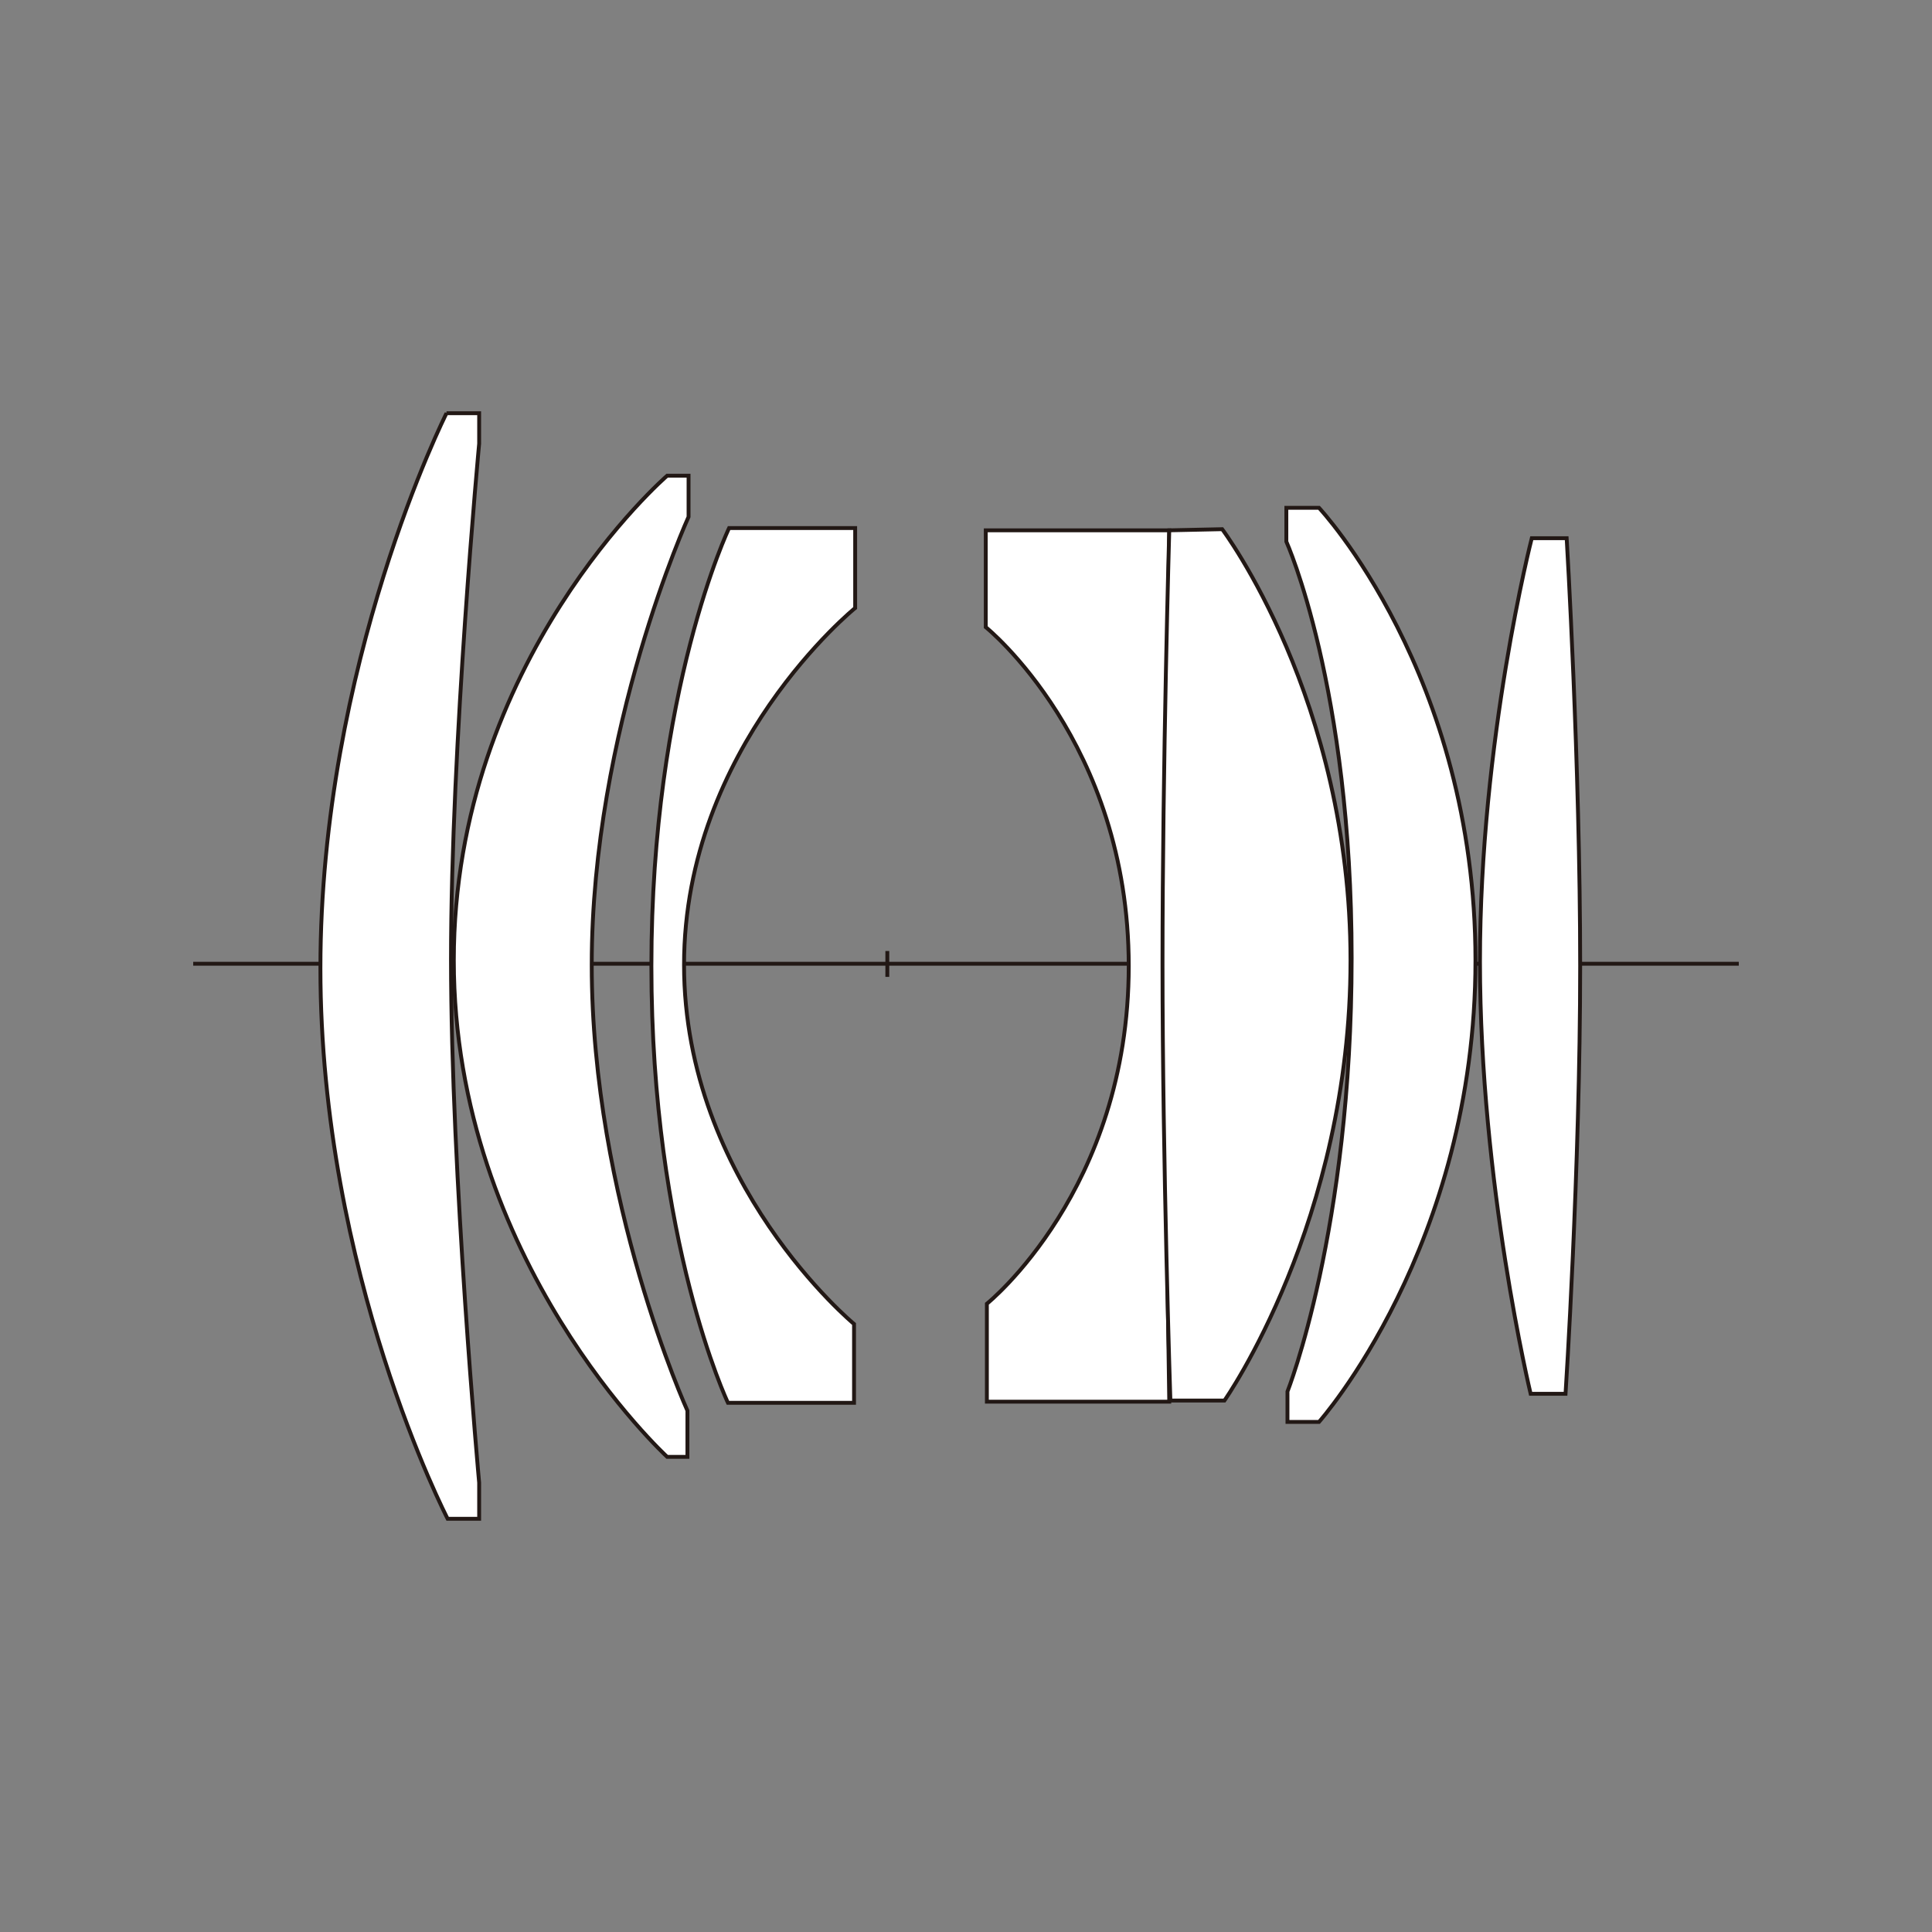 <?xml version="1.0" encoding="utf-8"?>
<!-- Generator: Adobe Illustrator 14.0.0, SVG Export Plug-In . SVG Version: 6.00 Build 43363)  -->
<!DOCTYPE svg PUBLIC "-//W3C//DTD SVG 1.1//EN" "http://www.w3.org/Graphics/SVG/1.1/DTD/svg11.dtd">
<svg version="1.1" id="レイヤー_1" xmlns="http://www.w3.org/2000/svg" xmlns:xlink="http://www.w3.org/1999/xlink" x="0px"
	 y="0px" width="500px" height="500px" viewBox="0 0 500 500" enable-background="new 0 0 500 500" xml:space="preserve">
<rect x="0" y="0" width="500" height="500" fill="#808080" stroke="none"/>
<g>
	<line fill="none" stroke="#221815" x1="50" y1="249.417" x2="450" y2="249.417"/>
	<line fill="none" stroke="#221815" x1="229.637" y1="246.118" x2="229.637" y2="252.817"/>
	<path fill="#FFFFFF" d="M115.554,106.944c0,0-32.631,64.682-32.631,143.638c0,78.955,32.922,142.473,32.922,142.473h8.161v-9.323
		c0,0-7.286-79.829-7.286-135.48c0-55.648,7.286-133.439,7.286-133.439v-7.867H115.554z"/>
	<path fill="none" stroke="#221815" d="M115.554,106.944c0,0-32.631,64.682-32.631,143.638c0,78.955,32.922,142.473,32.922,142.473
		h8.161v-9.323c0,0-7.286-79.829-7.286-135.48c0-55.648,7.286-133.439,7.286-133.439v-7.867H115.554z"/>
	<path fill="#FFFFFF" d="M172.659,123.114c0,0-55.215,47.636-55.215,125.428c0,77.793,55.215,128.488,55.215,128.488h5.246v-11.945
		c0,0-24.766-54.484-24.766-115.379c0-60.889,25.058-115.955,25.058-115.955v-10.637H172.659z"/>
	<path fill="none" stroke="#221815" d="M172.659,123.114c0,0-55.215,47.636-55.215,125.428c0,77.793,55.215,128.488,55.215,128.488
		h5.246v-11.945c0,0-24.766-54.484-24.766-115.379c0-60.889,25.058-115.955,25.058-115.955v-10.637H172.659z"/>
	<path fill="#FFFFFF" d="M188.685,136.663c0,0-20.106,41.954-20.106,113.337c0,71.38,19.814,113.046,19.814,113.046h32.631V342.65
		c0,0-43.994-36.42-43.994-92.94c0-56.526,44.285-92.361,44.285-92.361v-20.686H188.685z"/>
	<path fill="none" stroke="#221815" d="M188.685,136.663c0,0-20.106,41.954-20.106,113.337c0,71.38,19.814,113.046,19.814,113.046
		h32.631V342.65c0,0-43.994-36.42-43.994-92.94c0-56.526,44.285-92.361,44.285-92.361v-20.686H188.685z"/>
	<path fill="#FFFFFF" d="M255.113,137.246v25.057c0,0,37.002,29.719,37.002,87.698c0,57.98-36.711,87.407-36.711,87.407v25.345
		h47.196c0,0-1.454-96.148-1.454-113.334c0-17.19,1.454-112.173,1.454-112.173H255.113z"/>
	<path fill="none" stroke="#221815" d="M255.113,137.246v25.057c0,0,37.002,29.719,37.002,87.698
		c0,57.98-36.711,87.407-36.711,87.407v25.345h47.196c0,0-1.454-96.148-1.454-113.334c0-17.19,1.454-112.173,1.454-112.173H255.113z
		"/>
	<path fill="#FFFFFF" d="M302.604,137.246c0,0-1.748,60.895-1.748,112.173c0,51.276,2.041,113.043,2.041,113.043h13.984
		c0,0,32.631-46.326,32.631-113.92s-33.213-111.588-33.213-111.588L302.604,137.246z"/>
	<path fill="none" stroke="#221815" d="M302.604,137.246c0,0-1.748,60.895-1.748,112.173c0,51.276,2.041,113.043,2.041,113.043
		h13.984c0,0,32.631-46.326,32.631-113.92s-33.213-111.588-33.213-111.588L302.604,137.246z"/>
	<path fill="#FFFFFF" d="M332.904,131.419v8.741c0,0,16.899,37.495,16.899,107.801c0,70.305-16.608,112.169-16.608,112.169v7.867
		h8.16c0,0,40.497-45.449,40.497-119.455c0-74.002-40.497-117.123-40.497-117.123H332.904z"/>
	<path fill="none" stroke="#221815" d="M332.904,131.419v8.741c0,0,16.899,37.495,16.899,107.801
		c0,70.305-16.608,112.169-16.608,112.169v7.867h8.16c0,0,40.497-45.449,40.497-119.455c0-74.002-40.497-117.123-40.497-117.123
		H332.904z"/>
	<path fill="#FFFFFF" d="M396.421,139.286c0,0-13.406,52.152-13.406,109.55c0,57.395,13.114,111.879,13.114,111.879h9.031
		c0,0,3.786-58.563,3.786-110.715c0-52.153-3.494-110.714-3.494-110.714H396.421z"/>
	<path fill="none" stroke="#221815" d="M396.421,139.286c0,0-13.406,52.152-13.406,109.55c0,57.395,13.114,111.879,13.114,111.879
		h9.031c0,0,3.786-58.563,3.786-110.715c0-52.153-3.494-110.714-3.494-110.714H396.421z"/>
</g>
</svg>

